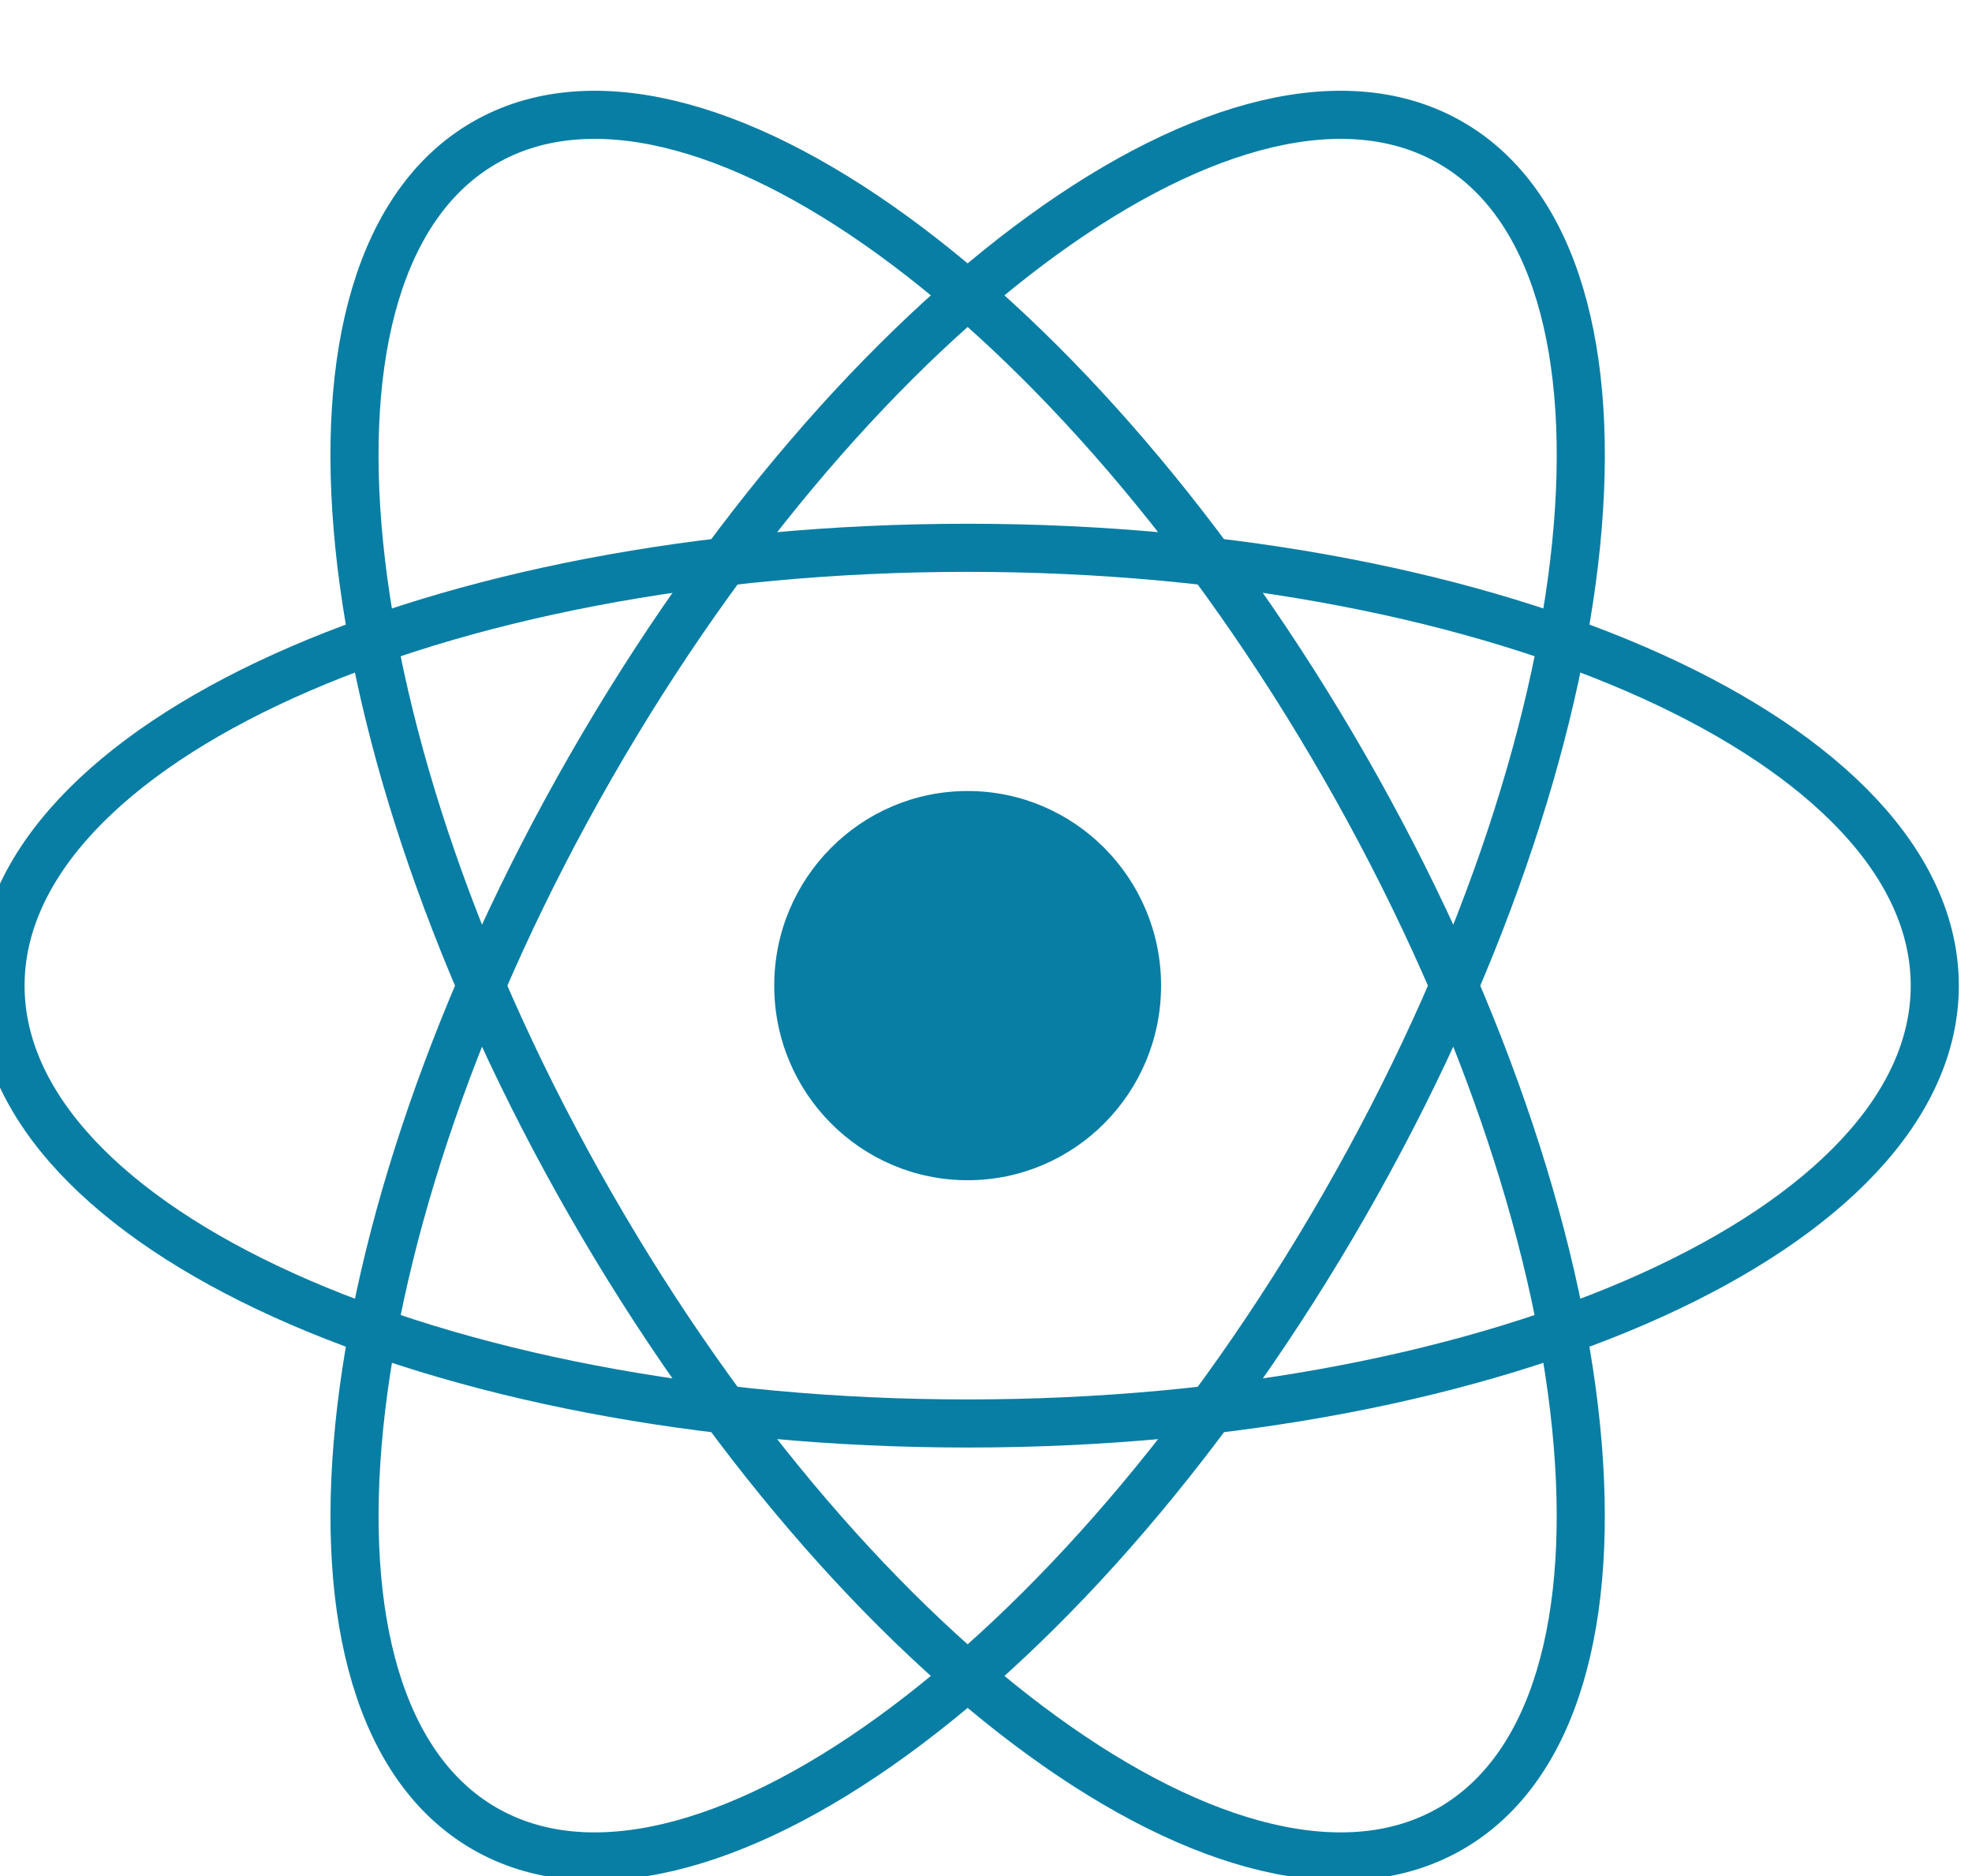 <svg width="41" height="39" viewBox="0 0 41 39" fill="none" xmlns="http://www.w3.org/2000/svg">
<g clip-path="url(#clip0_3432_2623)">
<path d="M20.118 24.535C22.339 24.535 24.14 22.724 24.14 20.49C24.14 18.256 22.339 16.444 20.118 16.444C17.897 16.444 16.097 18.256 16.097 20.49C16.097 22.724 17.897 24.535 20.118 24.535Z" fill="#087EA4"/>
<path d="M20.118 29.592C31.224 29.592 40.226 25.517 40.226 20.49C40.226 15.463 31.224 11.388 20.118 11.388C9.013 11.388 0.011 15.463 0.011 20.49C0.011 25.517 9.013 29.592 20.118 29.592Z" stroke="#087EA4"/>
<path d="M12.282 25.041C17.834 34.715 25.844 40.52 30.172 38.007C34.5 35.493 33.507 25.613 27.954 15.939C22.402 6.265 14.392 0.459 10.064 2.973C5.736 5.486 6.729 15.367 12.282 25.041Z" stroke="#087EA4"/>
<path d="M12.283 15.939C6.73 25.613 5.737 35.493 10.065 38.007C14.393 40.52 22.402 34.715 27.955 25.041C33.508 15.367 34.5 5.486 30.173 2.973C25.845 0.459 17.835 6.264 12.283 15.939Z" stroke="#087EA4"/>
</g>
<defs>
<clipPath id="clip0_3432_2623">
<rect width="44.237" height="41" fill="white" transform="translate(-2)"/>
</clipPath>
</defs>
</svg>
